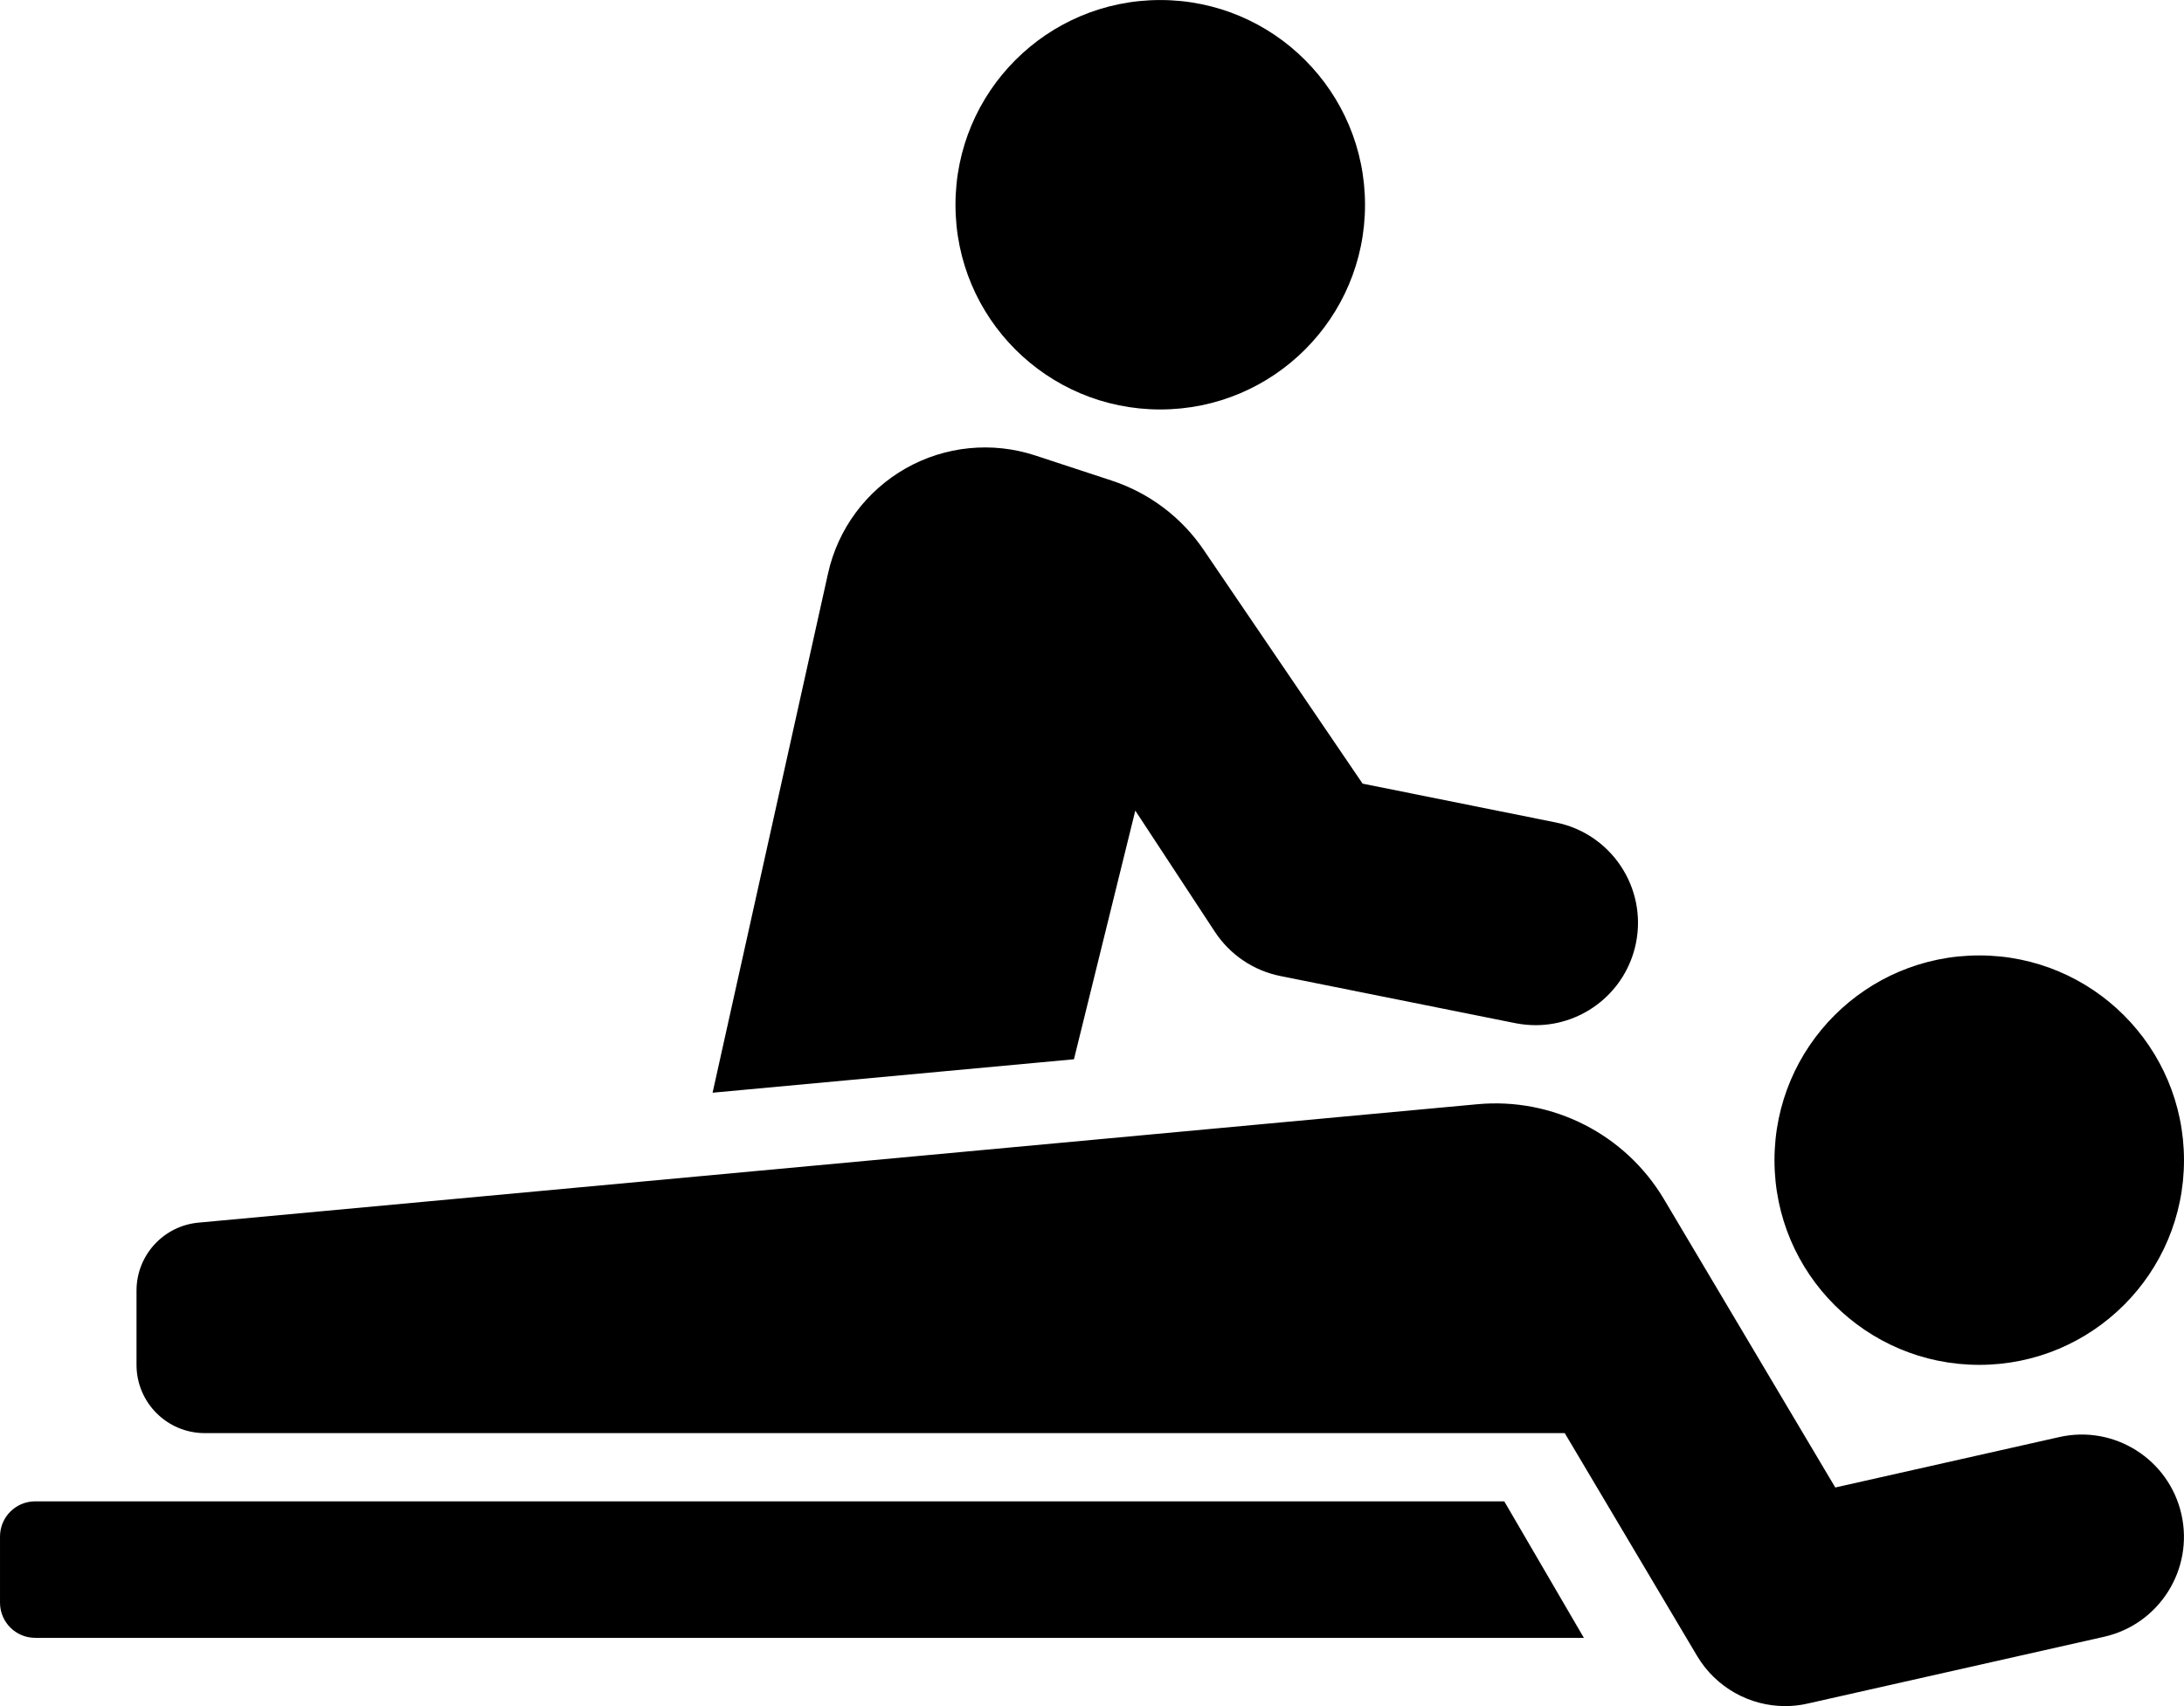 <?xml version="1.0" encoding="UTF-8"?>
<!DOCTYPE svg PUBLIC "-//W3C//DTD SVG 1.1//EN" "http://www.w3.org/Graphics/SVG/1.1/DTD/svg11.dtd">
<!-- Creator: CorelDRAW SE (OEM-Version) -->
<svg xmlns="http://www.w3.org/2000/svg" xml:space="preserve" width="22.578mm" height="17.639mm" version="1.1" style="shape-rendering:geometricPrecision; text-rendering:geometricPrecision; image-rendering:optimizeQuality; fill-rule:evenodd; clip-rule:evenodd"
viewBox="0 0 602.07 470.37"
 xmlns:xlink="http://www.w3.org/1999/xlink">
 <defs>
  <style type="text/css">
   <![CDATA[
    .fil0 {fill:#000000;fill-rule:nonzero}
   ]]>
  </style>
 </defs>
 <g id="Ebene_x0020_1">
  <path class="fil0" d="M9.7 413.92c-5.36,0 -9.7,4.34 -9.7,9.7l0 18.23c0,5.36 4.34,9.7 9.7,9.7l426.93 0 -21.94 -37.63 -405 0zm557.94 -17.71l-61.7 13.89 -47.22 -79.47c-10.64,-17.91 -30.65,-28.11 -51.41,-26.2l-352.6 32.65c-9.68,0.9 -17.08,9.02 -17.08,18.74l0 20.47c0,10.39 8.42,18.82 18.81,18.82l374.92 0 36.5 61.46c5.18,8.67 14.46,13.8 24.27,13.8 2.06,0 4.14,-0.22 6.2,-0.7l81.7 -18.41c15.19,-3.42 24.75,-18.52 21.34,-33.74 -3.43,-15.21 -18.54,-24.77 -33.73,-21.31zm-254.66 -172.71l21.94 33.41c4.15,6.3 10.63,10.69 18.04,12.18l64.8 13c1.89,0.37 3.75,0.55 5.59,0.55 13.17,0 24.95,-9.26 27.65,-22.67 3.06,-15.27 -6.83,-30.15 -22.12,-33.22l-53.25 -10.7 -43.81 -64.44c-6.1,-9 -15.02,-15.71 -25.35,-19.11l-21.06 -6.92c-11.87,-3.91 -24.88,-2.62 -35.76,3.57 -10.89,6.2 -18.66,16.69 -21.38,28.93l-31.83 143.18 99.62 -9.22 16.91 -68.55zm6.87 -110.61c31.18,0 56.45,-25.25 56.45,-56.42 0,-31.19 -25.27,-56.46 -56.45,-56.46 -31.19,0 -56.45,25.27 -56.45,56.46 0,31.18 25.25,56.42 56.45,56.42zm169.33 206.98c0,-31.2 25.25,-56.46 56.45,-56.46 31.18,0 56.44,25.27 56.44,56.46 0,31.18 -25.27,56.42 -56.44,56.42 -31.19,0 -56.45,-25.25 -56.45,-56.42z"/>
 </g>
</svg>
